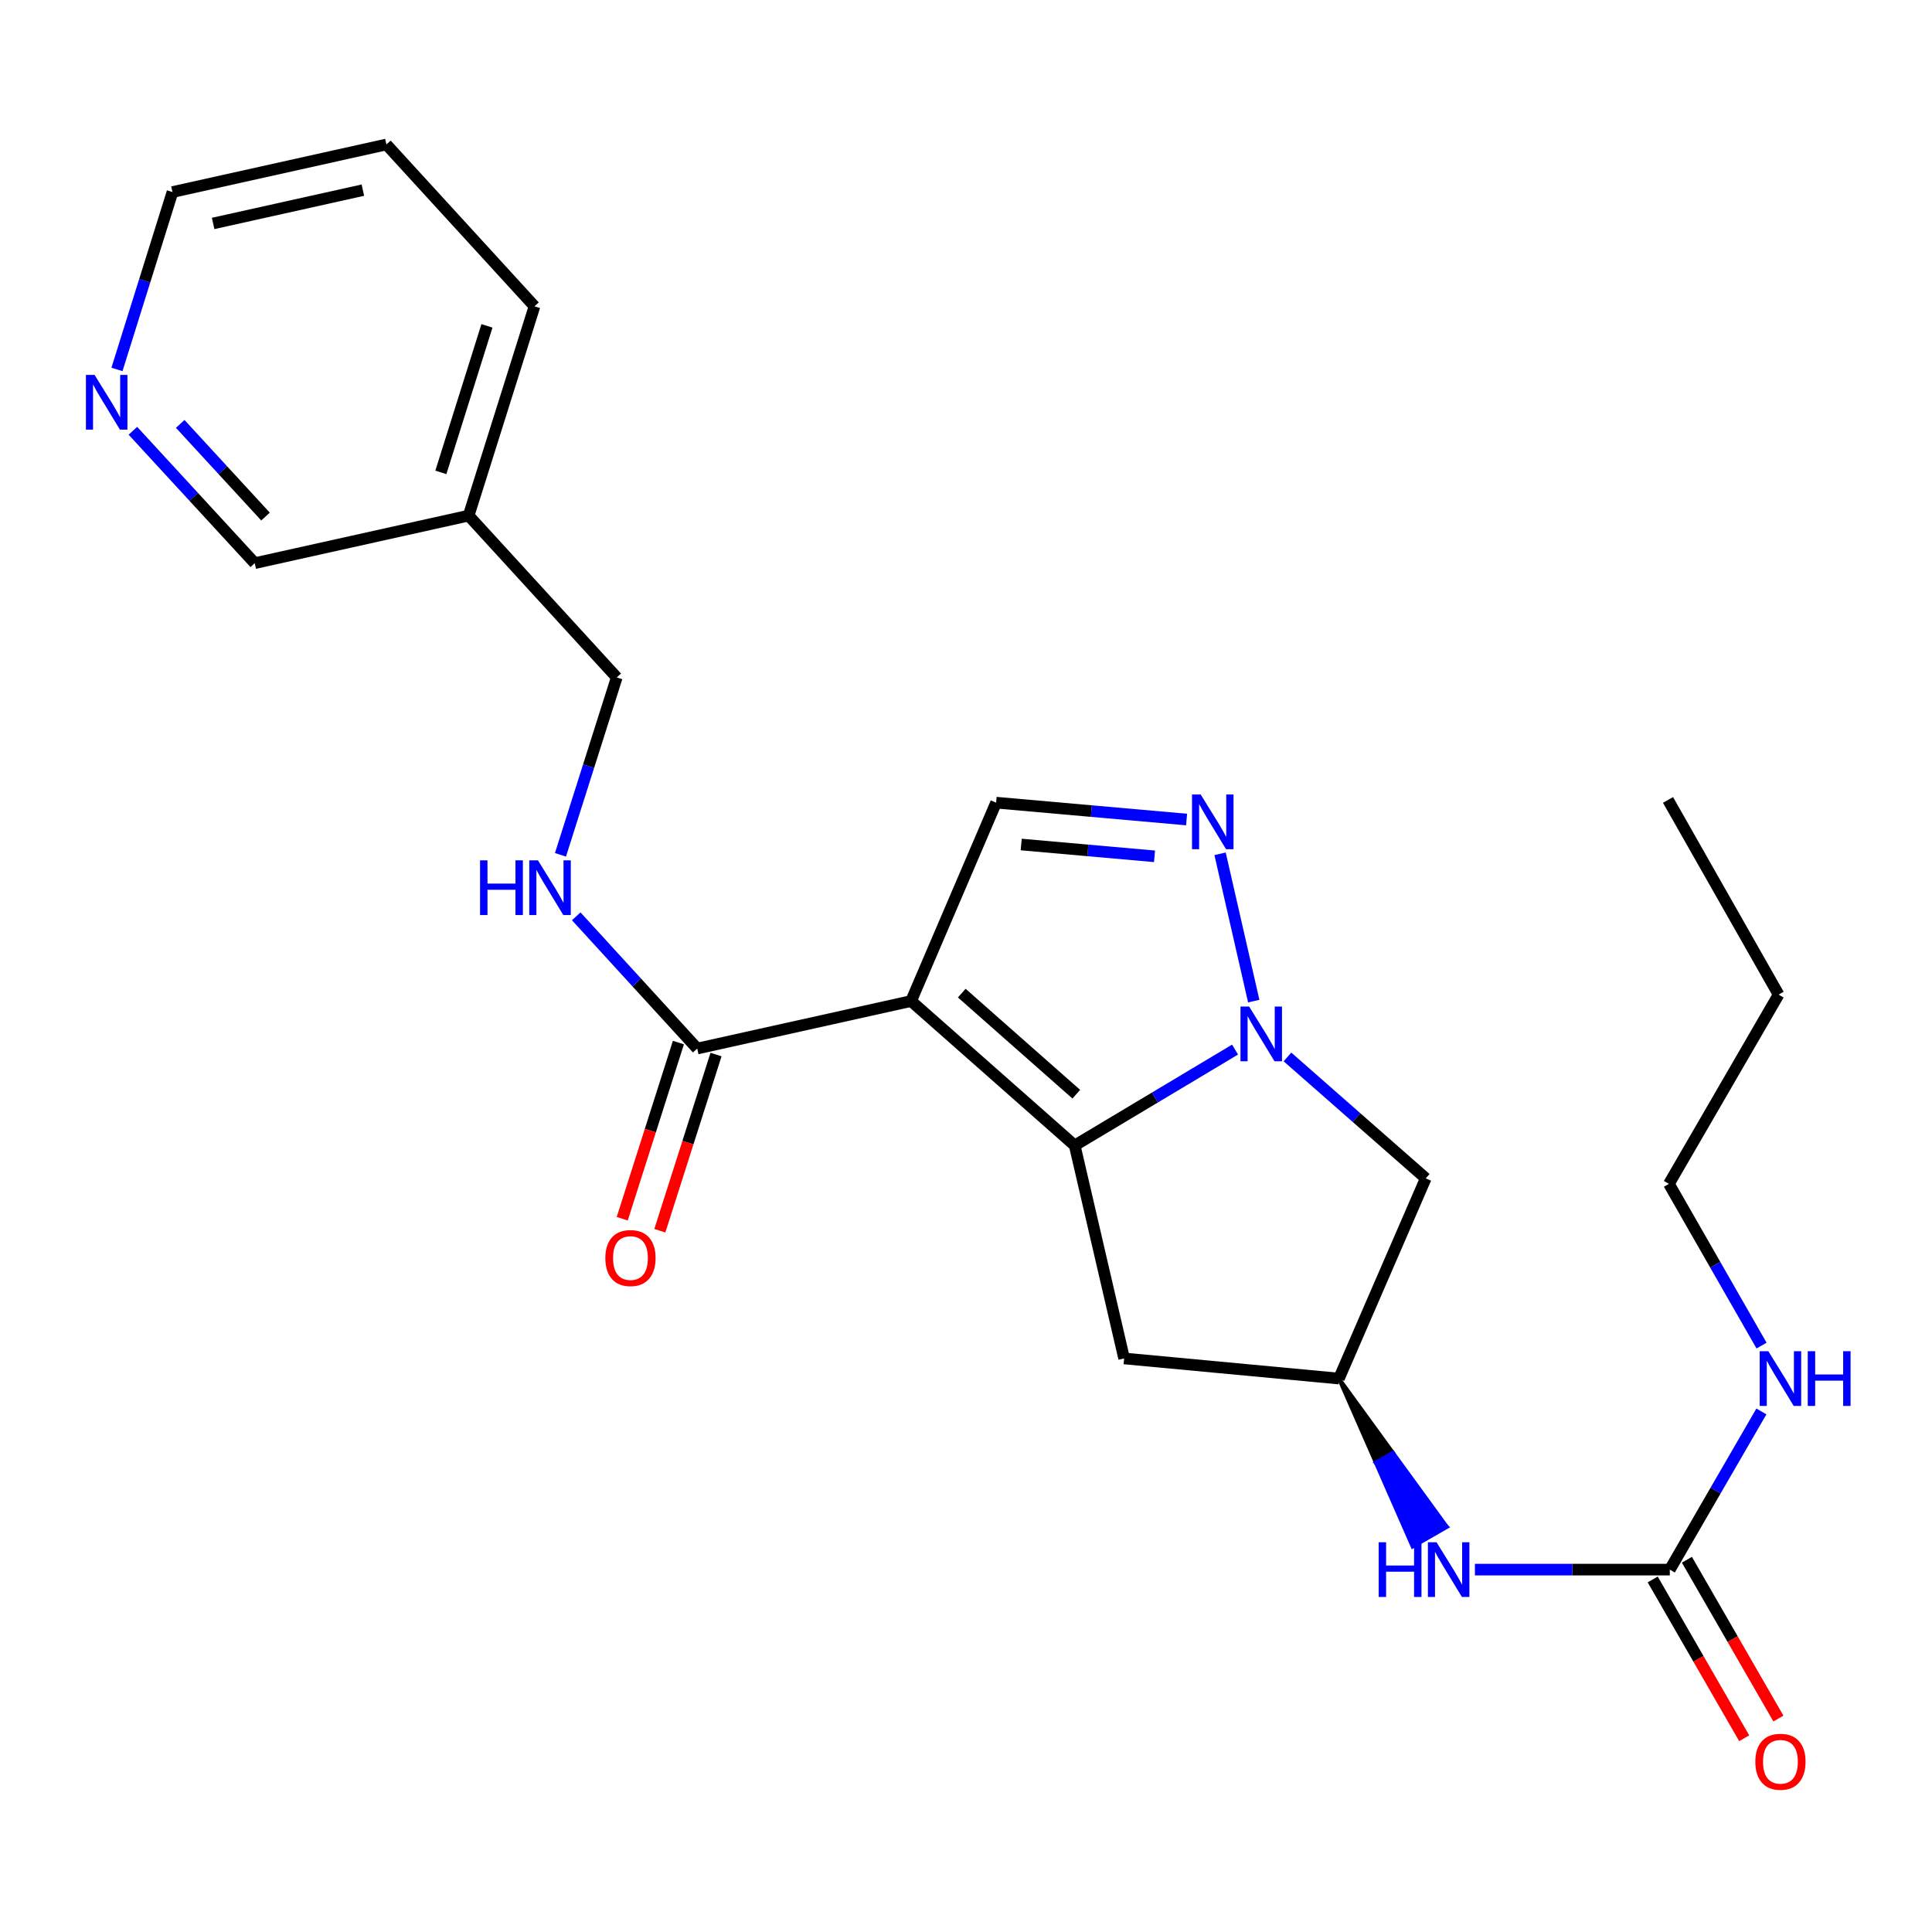 <?xml version='1.0' encoding='iso-8859-1'?>
<svg version='1.1' baseProfile='full'
              xmlns='http://www.w3.org/2000/svg'
                      xmlns:rdkit='http://www.rdkit.org/xml'
                      xmlns:xlink='http://www.w3.org/1999/xlink'
                  xml:space='preserve'
width='1000px' height='1000px' viewBox='0 0 1000 1000'>
<!-- END OF HEADER -->
<rect style='opacity:1.0;fill:#FFFFFF;stroke:none' width='1000' height='1000' x='0' y='0'> </rect>
<path class='bond-0' d='M 471.582,518.141 L 556.267,592.893' style='fill:none;fill-rule:evenodd;stroke:#000000;stroke-width:6px;stroke-linecap:butt;stroke-linejoin:miter;stroke-opacity:1' />
<path class='bond-0' d='M 497.807,514.035 L 557.087,566.361' style='fill:none;fill-rule:evenodd;stroke:#000000;stroke-width:6px;stroke-linecap:butt;stroke-linejoin:miter;stroke-opacity:1' />
<path class='bond-3' d='M 471.582,518.141 L 515.582,415.452' style='fill:none;fill-rule:evenodd;stroke:#000000;stroke-width:6px;stroke-linecap:butt;stroke-linejoin:miter;stroke-opacity:1' />
<path class='bond-4' d='M 471.582,518.141 L 360.878,542.729' style='fill:none;fill-rule:evenodd;stroke:#000000;stroke-width:6px;stroke-linecap:butt;stroke-linejoin:miter;stroke-opacity:1' />
<path class='bond-1' d='M 556.267,592.893 L 597.765,568.077' style='fill:none;fill-rule:evenodd;stroke:#000000;stroke-width:6px;stroke-linecap:butt;stroke-linejoin:miter;stroke-opacity:1' />
<path class='bond-1' d='M 597.765,568.077 L 639.263,543.262' style='fill:none;fill-rule:evenodd;stroke:#0000FF;stroke-width:6px;stroke-linecap:butt;stroke-linejoin:miter;stroke-opacity:1' />
<path class='bond-6' d='M 556.267,592.893 L 581.843,703.131' style='fill:none;fill-rule:evenodd;stroke:#000000;stroke-width:6px;stroke-linecap:butt;stroke-linejoin:miter;stroke-opacity:1' />
<path class='bond-5' d='M 666.388,547.075 L 702.177,578.498' style='fill:none;fill-rule:evenodd;stroke:#0000FF;stroke-width:6px;stroke-linecap:butt;stroke-linejoin:miter;stroke-opacity:1' />
<path class='bond-5' d='M 702.177,578.498 L 737.966,609.921' style='fill:none;fill-rule:evenodd;stroke:#000000;stroke-width:6px;stroke-linecap:butt;stroke-linejoin:miter;stroke-opacity:1' />
<path class='bond-24' d='M 648.936,518.182 L 631.508,441.924' style='fill:none;fill-rule:evenodd;stroke:#0000FF;stroke-width:6px;stroke-linecap:butt;stroke-linejoin:miter;stroke-opacity:1' />
<path class='bond-2' d='M 614.173,424.184 L 564.878,419.818' style='fill:none;fill-rule:evenodd;stroke:#0000FF;stroke-width:6px;stroke-linecap:butt;stroke-linejoin:miter;stroke-opacity:1' />
<path class='bond-2' d='M 564.878,419.818 L 515.582,415.452' style='fill:none;fill-rule:evenodd;stroke:#000000;stroke-width:6px;stroke-linecap:butt;stroke-linejoin:miter;stroke-opacity:1' />
<path class='bond-2' d='M 597.582,443.228 L 563.075,440.172' style='fill:none;fill-rule:evenodd;stroke:#0000FF;stroke-width:6px;stroke-linecap:butt;stroke-linejoin:miter;stroke-opacity:1' />
<path class='bond-2' d='M 563.075,440.172 L 528.568,437.115' style='fill:none;fill-rule:evenodd;stroke:#000000;stroke-width:6px;stroke-linecap:butt;stroke-linejoin:miter;stroke-opacity:1' />
<path class='bond-10' d='M 360.878,542.729 L 329.568,508.507' style='fill:none;fill-rule:evenodd;stroke:#000000;stroke-width:6px;stroke-linecap:butt;stroke-linejoin:miter;stroke-opacity:1' />
<path class='bond-10' d='M 329.568,508.507 L 298.257,474.285' style='fill:none;fill-rule:evenodd;stroke:#0000FF;stroke-width:6px;stroke-linecap:butt;stroke-linejoin:miter;stroke-opacity:1' />
<path class='bond-11' d='M 351.145,539.625 L 336.604,585.22' style='fill:none;fill-rule:evenodd;stroke:#000000;stroke-width:6px;stroke-linecap:butt;stroke-linejoin:miter;stroke-opacity:1' />
<path class='bond-11' d='M 336.604,585.22 L 322.063,630.816' style='fill:none;fill-rule:evenodd;stroke:#FF0000;stroke-width:6px;stroke-linecap:butt;stroke-linejoin:miter;stroke-opacity:1' />
<path class='bond-11' d='M 370.612,545.833 L 356.071,591.429' style='fill:none;fill-rule:evenodd;stroke:#000000;stroke-width:6px;stroke-linecap:butt;stroke-linejoin:miter;stroke-opacity:1' />
<path class='bond-11' d='M 356.071,591.429 L 341.531,637.024' style='fill:none;fill-rule:evenodd;stroke:#FF0000;stroke-width:6px;stroke-linecap:butt;stroke-linejoin:miter;stroke-opacity:1' />
<path class='bond-25' d='M 737.966,609.921 L 693.024,713.541' style='fill:none;fill-rule:evenodd;stroke:#000000;stroke-width:6px;stroke-linecap:butt;stroke-linejoin:miter;stroke-opacity:1' />
<path class='bond-8' d='M 581.843,703.131 L 693.024,713.541' style='fill:none;fill-rule:evenodd;stroke:#000000;stroke-width:6px;stroke-linecap:butt;stroke-linejoin:miter;stroke-opacity:1' />
<path class='bond-7' d='M 864.29,812.428 L 813.854,812.428' style='fill:none;fill-rule:evenodd;stroke:#000000;stroke-width:6px;stroke-linecap:butt;stroke-linejoin:miter;stroke-opacity:1' />
<path class='bond-7' d='M 813.854,812.428 L 763.419,812.428' style='fill:none;fill-rule:evenodd;stroke:#0000FF;stroke-width:6px;stroke-linecap:butt;stroke-linejoin:miter;stroke-opacity:1' />
<path class='bond-12' d='M 855.437,817.528 L 879.115,858.622' style='fill:none;fill-rule:evenodd;stroke:#000000;stroke-width:6px;stroke-linecap:butt;stroke-linejoin:miter;stroke-opacity:1' />
<path class='bond-12' d='M 879.115,858.622 L 902.793,899.715' style='fill:none;fill-rule:evenodd;stroke:#FF0000;stroke-width:6px;stroke-linecap:butt;stroke-linejoin:miter;stroke-opacity:1' />
<path class='bond-12' d='M 873.142,807.327 L 896.82,848.42' style='fill:none;fill-rule:evenodd;stroke:#000000;stroke-width:6px;stroke-linecap:butt;stroke-linejoin:miter;stroke-opacity:1' />
<path class='bond-12' d='M 896.82,848.42 L 920.498,889.514' style='fill:none;fill-rule:evenodd;stroke:#FF0000;stroke-width:6px;stroke-linecap:butt;stroke-linejoin:miter;stroke-opacity:1' />
<path class='bond-14' d='M 864.29,812.428 L 887.993,771.493' style='fill:none;fill-rule:evenodd;stroke:#000000;stroke-width:6px;stroke-linecap:butt;stroke-linejoin:miter;stroke-opacity:1' />
<path class='bond-14' d='M 887.993,771.493 L 911.695,730.558' style='fill:none;fill-rule:evenodd;stroke:#0000FF;stroke-width:6px;stroke-linecap:butt;stroke-linejoin:miter;stroke-opacity:1' />
<path class='bond-9' d='M 693.024,713.541 L 712.106,757.023 L 720.965,751.935 Z' style='fill:#000000;fill-rule:evenodd;fill-opacity:1;stroke:#000000;stroke-width:2px;stroke-linecap:butt;stroke-linejoin:miter;stroke-opacity:1;' />
<path class='bond-9' d='M 712.106,757.023 L 748.907,790.328 L 731.188,800.505 Z' style='fill:#0000FF;fill-rule:evenodd;fill-opacity:1;stroke:#0000FF;stroke-width:2px;stroke-linecap:butt;stroke-linejoin:miter;stroke-opacity:1;' />
<path class='bond-9' d='M 712.106,757.023 L 720.965,751.935 L 748.907,790.328 Z' style='fill:#0000FF;fill-rule:evenodd;fill-opacity:1;stroke:#0000FF;stroke-width:2px;stroke-linecap:butt;stroke-linejoin:miter;stroke-opacity:1;' />
<path class='bond-16' d='M 290.095,442.449 L 304.662,396.546' style='fill:none;fill-rule:evenodd;stroke:#0000FF;stroke-width:6px;stroke-linecap:butt;stroke-linejoin:miter;stroke-opacity:1' />
<path class='bond-16' d='M 304.662,396.546 L 319.228,350.644' style='fill:none;fill-rule:evenodd;stroke:#000000;stroke-width:6px;stroke-linecap:butt;stroke-linejoin:miter;stroke-opacity:1' />
<path class='bond-13' d='M 68.786,222.966 L 100.32,257.227' style='fill:none;fill-rule:evenodd;stroke:#0000FF;stroke-width:6px;stroke-linecap:butt;stroke-linejoin:miter;stroke-opacity:1' />
<path class='bond-13' d='M 100.32,257.227 L 131.854,291.489' style='fill:none;fill-rule:evenodd;stroke:#000000;stroke-width:6px;stroke-linecap:butt;stroke-linejoin:miter;stroke-opacity:1' />
<path class='bond-13' d='M 93.281,219.406 L 115.355,243.39' style='fill:none;fill-rule:evenodd;stroke:#0000FF;stroke-width:6px;stroke-linecap:butt;stroke-linejoin:miter;stroke-opacity:1' />
<path class='bond-13' d='M 115.355,243.39 L 137.428,267.373' style='fill:none;fill-rule:evenodd;stroke:#000000;stroke-width:6px;stroke-linecap:butt;stroke-linejoin:miter;stroke-opacity:1' />
<path class='bond-26' d='M 60.541,191.212 L 74.907,145.308' style='fill:none;fill-rule:evenodd;stroke:#0000FF;stroke-width:6px;stroke-linecap:butt;stroke-linejoin:miter;stroke-opacity:1' />
<path class='bond-26' d='M 74.907,145.308 L 89.273,99.403' style='fill:none;fill-rule:evenodd;stroke:#000000;stroke-width:6px;stroke-linecap:butt;stroke-linejoin:miter;stroke-opacity:1' />
<path class='bond-20' d='M 911.777,696.478 L 887.807,654.618' style='fill:none;fill-rule:evenodd;stroke:#0000FF;stroke-width:6px;stroke-linecap:butt;stroke-linejoin:miter;stroke-opacity:1' />
<path class='bond-20' d='M 887.807,654.618 L 863.836,612.759' style='fill:none;fill-rule:evenodd;stroke:#000000;stroke-width:6px;stroke-linecap:butt;stroke-linejoin:miter;stroke-opacity:1' />
<path class='bond-15' d='M 242.569,266.889 L 319.228,350.644' style='fill:none;fill-rule:evenodd;stroke:#000000;stroke-width:6px;stroke-linecap:butt;stroke-linejoin:miter;stroke-opacity:1' />
<path class='bond-17' d='M 242.569,266.889 L 131.854,291.489' style='fill:none;fill-rule:evenodd;stroke:#000000;stroke-width:6px;stroke-linecap:butt;stroke-linejoin:miter;stroke-opacity:1' />
<path class='bond-19' d='M 242.569,266.889 L 276.647,158.547' style='fill:none;fill-rule:evenodd;stroke:#000000;stroke-width:6px;stroke-linecap:butt;stroke-linejoin:miter;stroke-opacity:1' />
<path class='bond-19' d='M 228.189,244.507 L 252.044,168.667' style='fill:none;fill-rule:evenodd;stroke:#000000;stroke-width:6px;stroke-linecap:butt;stroke-linejoin:miter;stroke-opacity:1' />
<path class='bond-18' d='M 89.273,99.403 L 199.999,74.781' style='fill:none;fill-rule:evenodd;stroke:#000000;stroke-width:6px;stroke-linecap:butt;stroke-linejoin:miter;stroke-opacity:1' />
<path class='bond-18' d='M 110.317,115.656 L 187.826,98.421' style='fill:none;fill-rule:evenodd;stroke:#000000;stroke-width:6px;stroke-linecap:butt;stroke-linejoin:miter;stroke-opacity:1' />
<path class='bond-22' d='M 276.647,158.547 L 199.999,74.781' style='fill:none;fill-rule:evenodd;stroke:#000000;stroke-width:6px;stroke-linecap:butt;stroke-linejoin:miter;stroke-opacity:1' />
<path class='bond-21' d='M 863.836,612.759 L 920.607,514.815' style='fill:none;fill-rule:evenodd;stroke:#000000;stroke-width:6px;stroke-linecap:butt;stroke-linejoin:miter;stroke-opacity:1' />
<path class='bond-23' d='M 920.607,514.815 L 863.359,414.044' style='fill:none;fill-rule:evenodd;stroke:#000000;stroke-width:6px;stroke-linecap:butt;stroke-linejoin:miter;stroke-opacity:1' />
<path  class='atom-2' d='M 646.555 520.997
L 655.835 535.997
Q 656.755 537.477, 658.235 540.157
Q 659.715 542.837, 659.795 542.997
L 659.795 520.997
L 663.555 520.997
L 663.555 549.317
L 659.675 549.317
L 649.715 532.917
Q 648.555 530.997, 647.315 528.797
Q 646.115 526.597, 645.755 525.917
L 645.755 549.317
L 642.075 549.317
L 642.075 520.997
L 646.555 520.997
' fill='#0000FF'/>
<path  class='atom-3' d='M 621.468 411.225
L 630.748 426.225
Q 631.668 427.705, 633.148 430.385
Q 634.628 433.065, 634.708 433.225
L 634.708 411.225
L 638.468 411.225
L 638.468 439.545
L 634.588 439.545
L 624.628 423.145
Q 623.468 421.225, 622.228 419.025
Q 621.028 416.825, 620.668 416.145
L 620.668 439.545
L 616.988 439.545
L 616.988 411.225
L 621.468 411.225
' fill='#0000FF'/>
<path  class='atom-10' d='M 713.597 798.268
L 717.437 798.268
L 717.437 810.308
L 731.917 810.308
L 731.917 798.268
L 735.757 798.268
L 735.757 826.588
L 731.917 826.588
L 731.917 813.508
L 717.437 813.508
L 717.437 826.588
L 713.597 826.588
L 713.597 798.268
' fill='#0000FF'/>
<path  class='atom-10' d='M 743.557 798.268
L 752.837 813.268
Q 753.757 814.748, 755.237 817.428
Q 756.717 820.108, 756.797 820.268
L 756.797 798.268
L 760.557 798.268
L 760.557 826.588
L 756.677 826.588
L 746.717 810.188
Q 745.557 808.268, 744.317 806.068
Q 743.117 803.868, 742.757 803.188
L 742.757 826.588
L 739.077 826.588
L 739.077 798.268
L 743.557 798.268
' fill='#0000FF'/>
<path  class='atom-11' d='M 248.476 445.303
L 252.316 445.303
L 252.316 457.343
L 266.796 457.343
L 266.796 445.303
L 270.636 445.303
L 270.636 473.623
L 266.796 473.623
L 266.796 460.543
L 252.316 460.543
L 252.316 473.623
L 248.476 473.623
L 248.476 445.303
' fill='#0000FF'/>
<path  class='atom-11' d='M 278.436 445.303
L 287.716 460.303
Q 288.636 461.783, 290.116 464.463
Q 291.596 467.143, 291.676 467.303
L 291.676 445.303
L 295.436 445.303
L 295.436 473.623
L 291.556 473.623
L 281.596 457.223
Q 280.436 455.303, 279.196 453.103
Q 277.996 450.903, 277.636 450.223
L 277.636 473.623
L 273.956 473.623
L 273.956 445.303
L 278.436 445.303
' fill='#0000FF'/>
<path  class='atom-12' d='M 313.323 651.163
Q 313.323 644.363, 316.683 640.563
Q 320.043 636.763, 326.323 636.763
Q 332.603 636.763, 335.963 640.563
Q 339.323 644.363, 339.323 651.163
Q 339.323 658.043, 335.923 661.963
Q 332.523 665.843, 326.323 665.843
Q 320.083 665.843, 316.683 661.963
Q 313.323 658.083, 313.323 651.163
M 326.323 662.643
Q 330.643 662.643, 332.963 659.763
Q 335.323 656.843, 335.323 651.163
Q 335.323 645.603, 332.963 642.803
Q 330.643 639.963, 326.323 639.963
Q 322.003 639.963, 319.643 642.763
Q 317.323 645.563, 317.323 651.163
Q 317.323 656.883, 319.643 659.763
Q 322.003 662.643, 326.323 662.643
' fill='#FF0000'/>
<path  class='atom-13' d='M 908.549 911.882
Q 908.549 905.082, 911.909 901.282
Q 915.269 897.482, 921.549 897.482
Q 927.829 897.482, 931.189 901.282
Q 934.549 905.082, 934.549 911.882
Q 934.549 918.762, 931.149 922.682
Q 927.749 926.562, 921.549 926.562
Q 915.309 926.562, 911.909 922.682
Q 908.549 918.802, 908.549 911.882
M 921.549 923.362
Q 925.869 923.362, 928.189 920.482
Q 930.549 917.562, 930.549 911.882
Q 930.549 906.322, 928.189 903.522
Q 925.869 900.682, 921.549 900.682
Q 917.229 900.682, 914.869 903.482
Q 912.549 906.282, 912.549 911.882
Q 912.549 917.602, 914.869 920.482
Q 917.229 923.362, 921.549 923.362
' fill='#FF0000'/>
<path  class='atom-14' d='M 48.957 194.063
L 58.237 209.063
Q 59.157 210.543, 60.637 213.223
Q 62.117 215.903, 62.197 216.063
L 62.197 194.063
L 65.957 194.063
L 65.957 222.383
L 62.077 222.383
L 52.117 205.983
Q 50.957 204.063, 49.717 201.863
Q 48.517 199.663, 48.157 198.983
L 48.157 222.383
L 44.477 222.383
L 44.477 194.063
L 48.957 194.063
' fill='#0000FF'/>
<path  class='atom-15' d='M 915.289 699.381
L 924.569 714.381
Q 925.489 715.861, 926.969 718.541
Q 928.449 721.221, 928.529 721.381
L 928.529 699.381
L 932.289 699.381
L 932.289 727.701
L 928.409 727.701
L 918.449 711.301
Q 917.289 709.381, 916.049 707.181
Q 914.849 704.981, 914.489 704.301
L 914.489 727.701
L 910.809 727.701
L 910.809 699.381
L 915.289 699.381
' fill='#0000FF'/>
<path  class='atom-15' d='M 935.689 699.381
L 939.529 699.381
L 939.529 711.421
L 954.009 711.421
L 954.009 699.381
L 957.849 699.381
L 957.849 727.701
L 954.009 727.701
L 954.009 714.621
L 939.529 714.621
L 939.529 727.701
L 935.689 727.701
L 935.689 699.381
' fill='#0000FF'/>
</svg>
